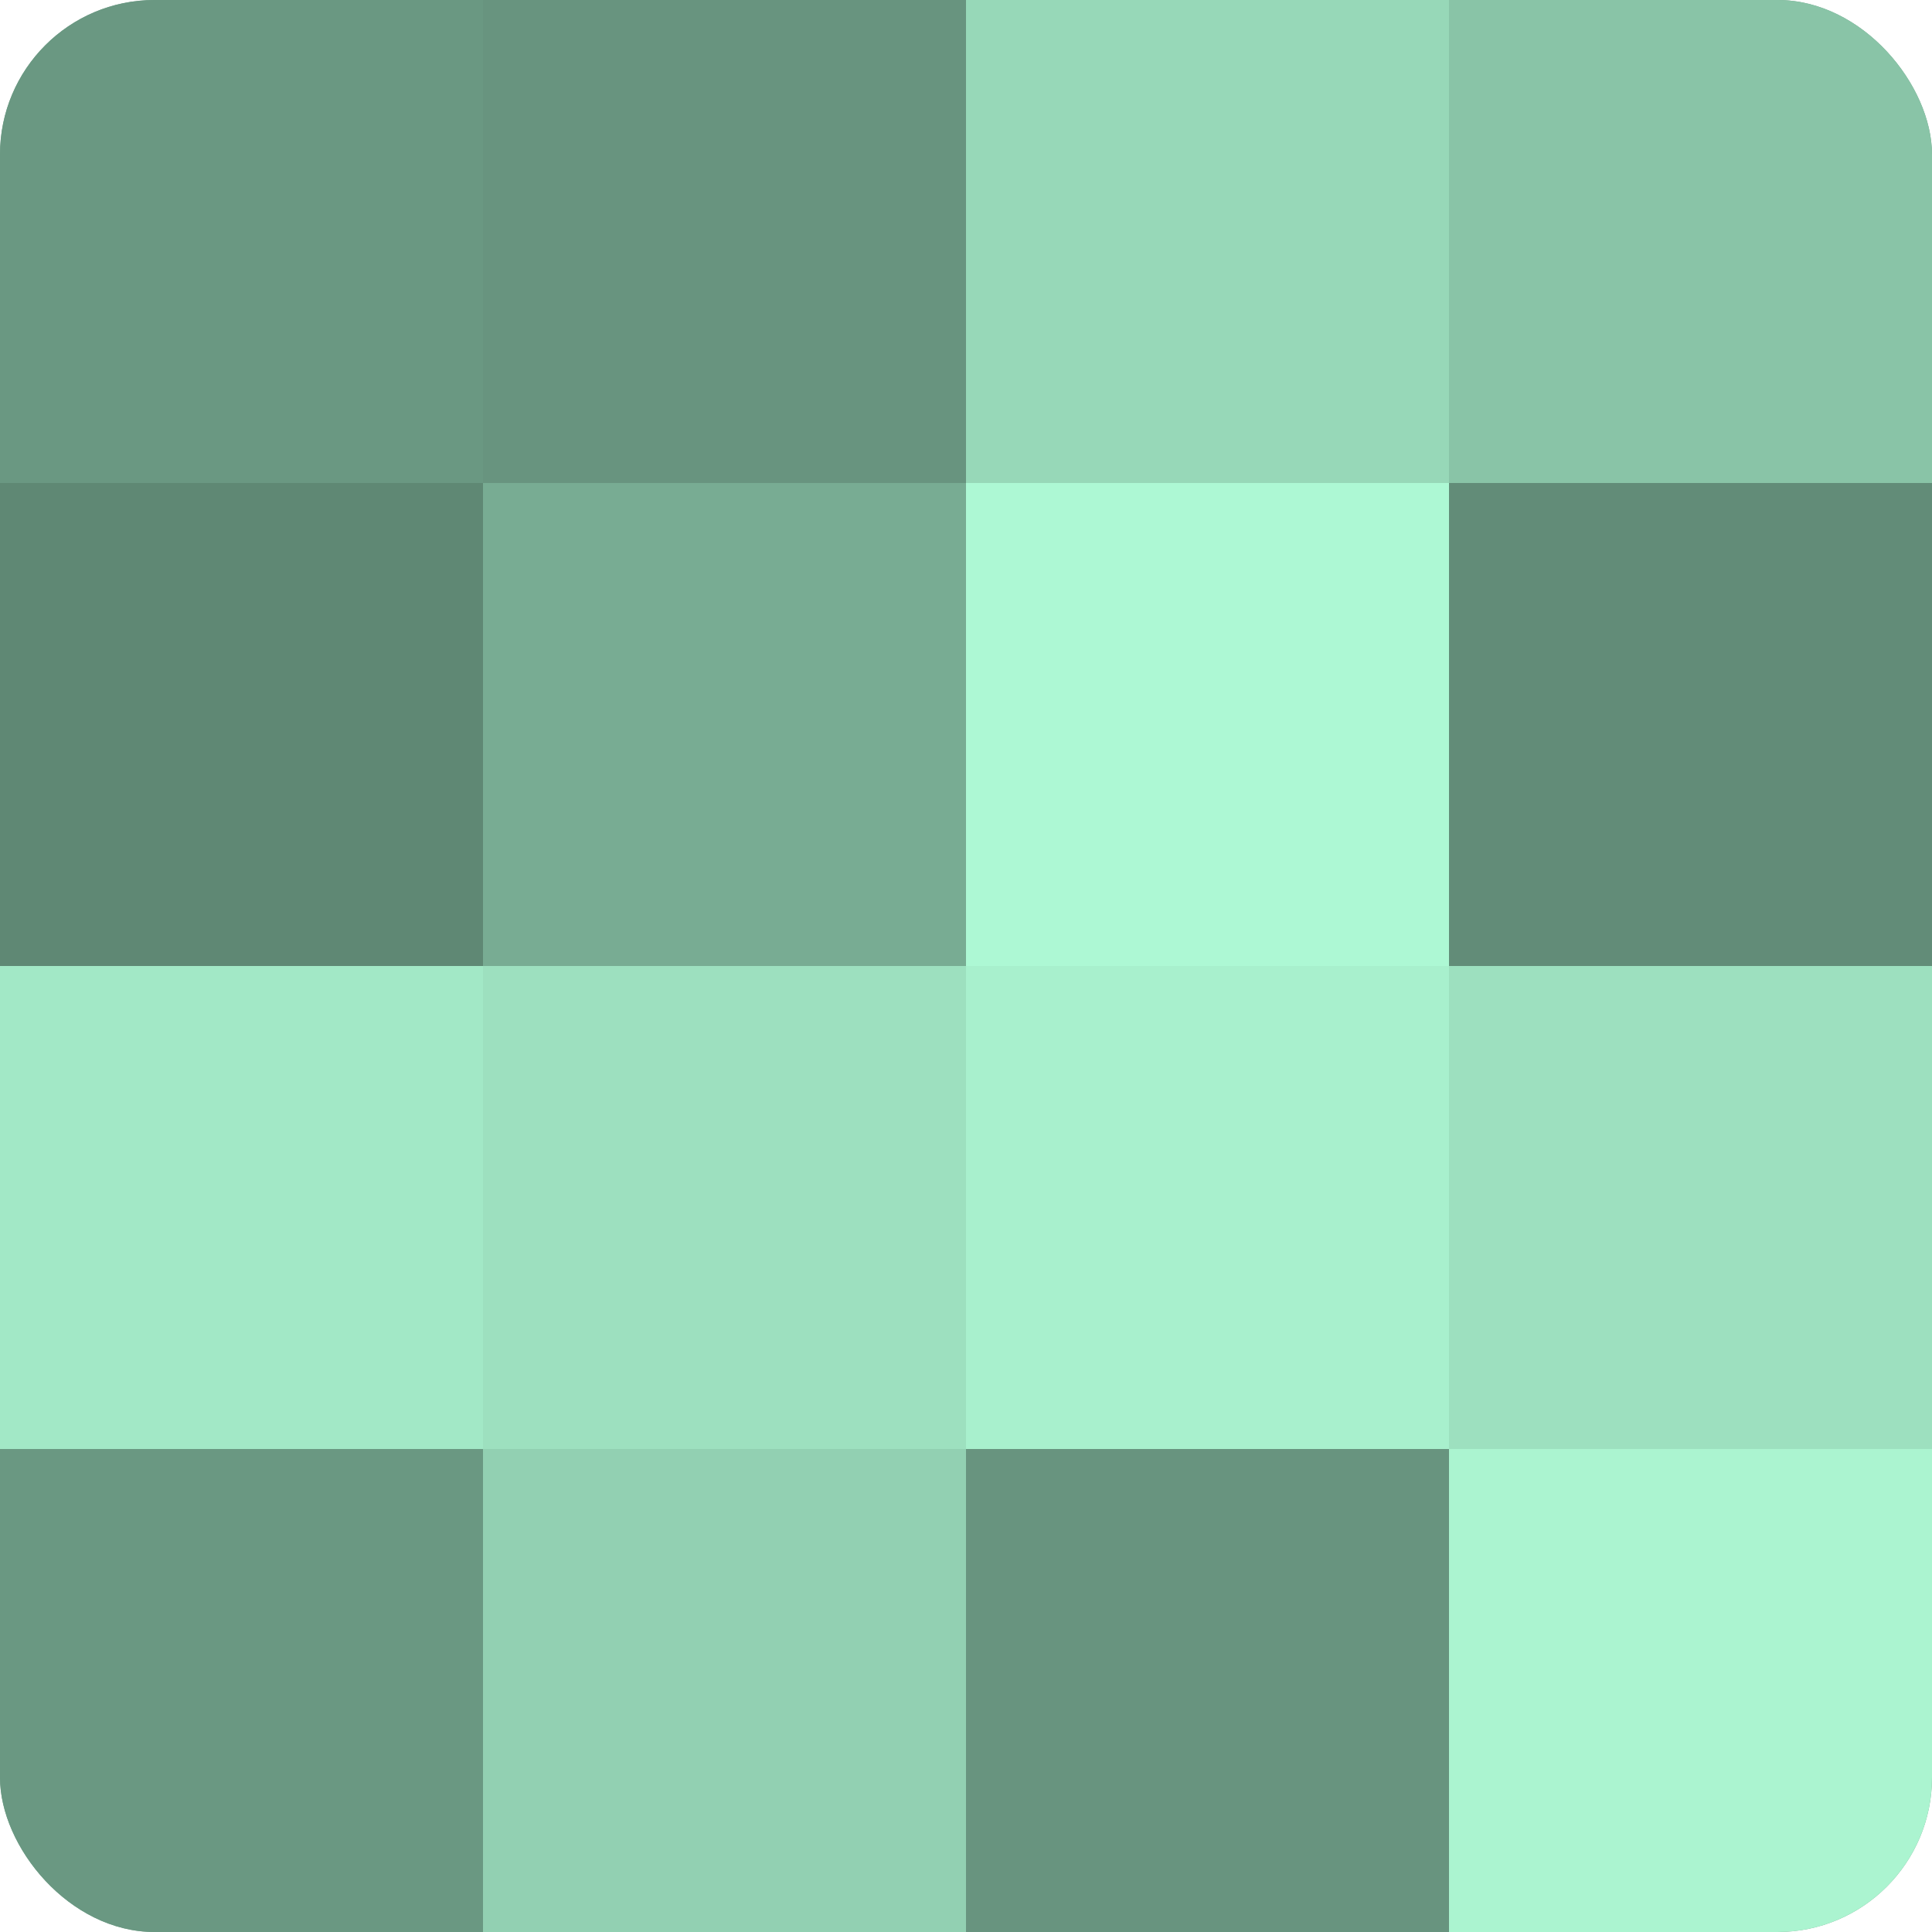 <?xml version="1.0" encoding="UTF-8"?>
<svg xmlns="http://www.w3.org/2000/svg" width="60" height="60" viewBox="0 0 100 100" preserveAspectRatio="xMidYMid meet"><defs><clipPath id="c" width="100" height="100"><rect width="100" height="100" rx="8" ry="8"/></clipPath></defs><g clip-path="url(#c)"><rect width="100" height="100" fill="#70a089"/><rect width="25" height="25" fill="#6a9882"/><rect y="25" width="25" height="25" fill="#5f8874"/><rect y="50" width="25" height="25" fill="#a2e8c6"/><rect y="75" width="25" height="25" fill="#6a9882"/><rect x="25" width="25" height="25" fill="#68947f"/><rect x="25" y="25" width="25" height="25" fill="#78ac93"/><rect x="25" y="50" width="25" height="25" fill="#9de0bf"/><rect x="25" y="75" width="25" height="25" fill="#92d0b2"/><rect x="50" width="25" height="25" fill="#97d8b8"/><rect x="50" y="25" width="25" height="25" fill="#adf8d4"/><rect x="50" y="50" width="25" height="25" fill="#a8f0cd"/><rect x="50" y="75" width="25" height="25" fill="#68947f"/><rect x="75" width="25" height="25" fill="#89c4a7"/><rect x="75" y="25" width="25" height="25" fill="#628c78"/><rect x="75" y="50" width="25" height="25" fill="#9de0bf"/><rect x="75" y="75" width="25" height="25" fill="#abf4d0"/></g></svg>

